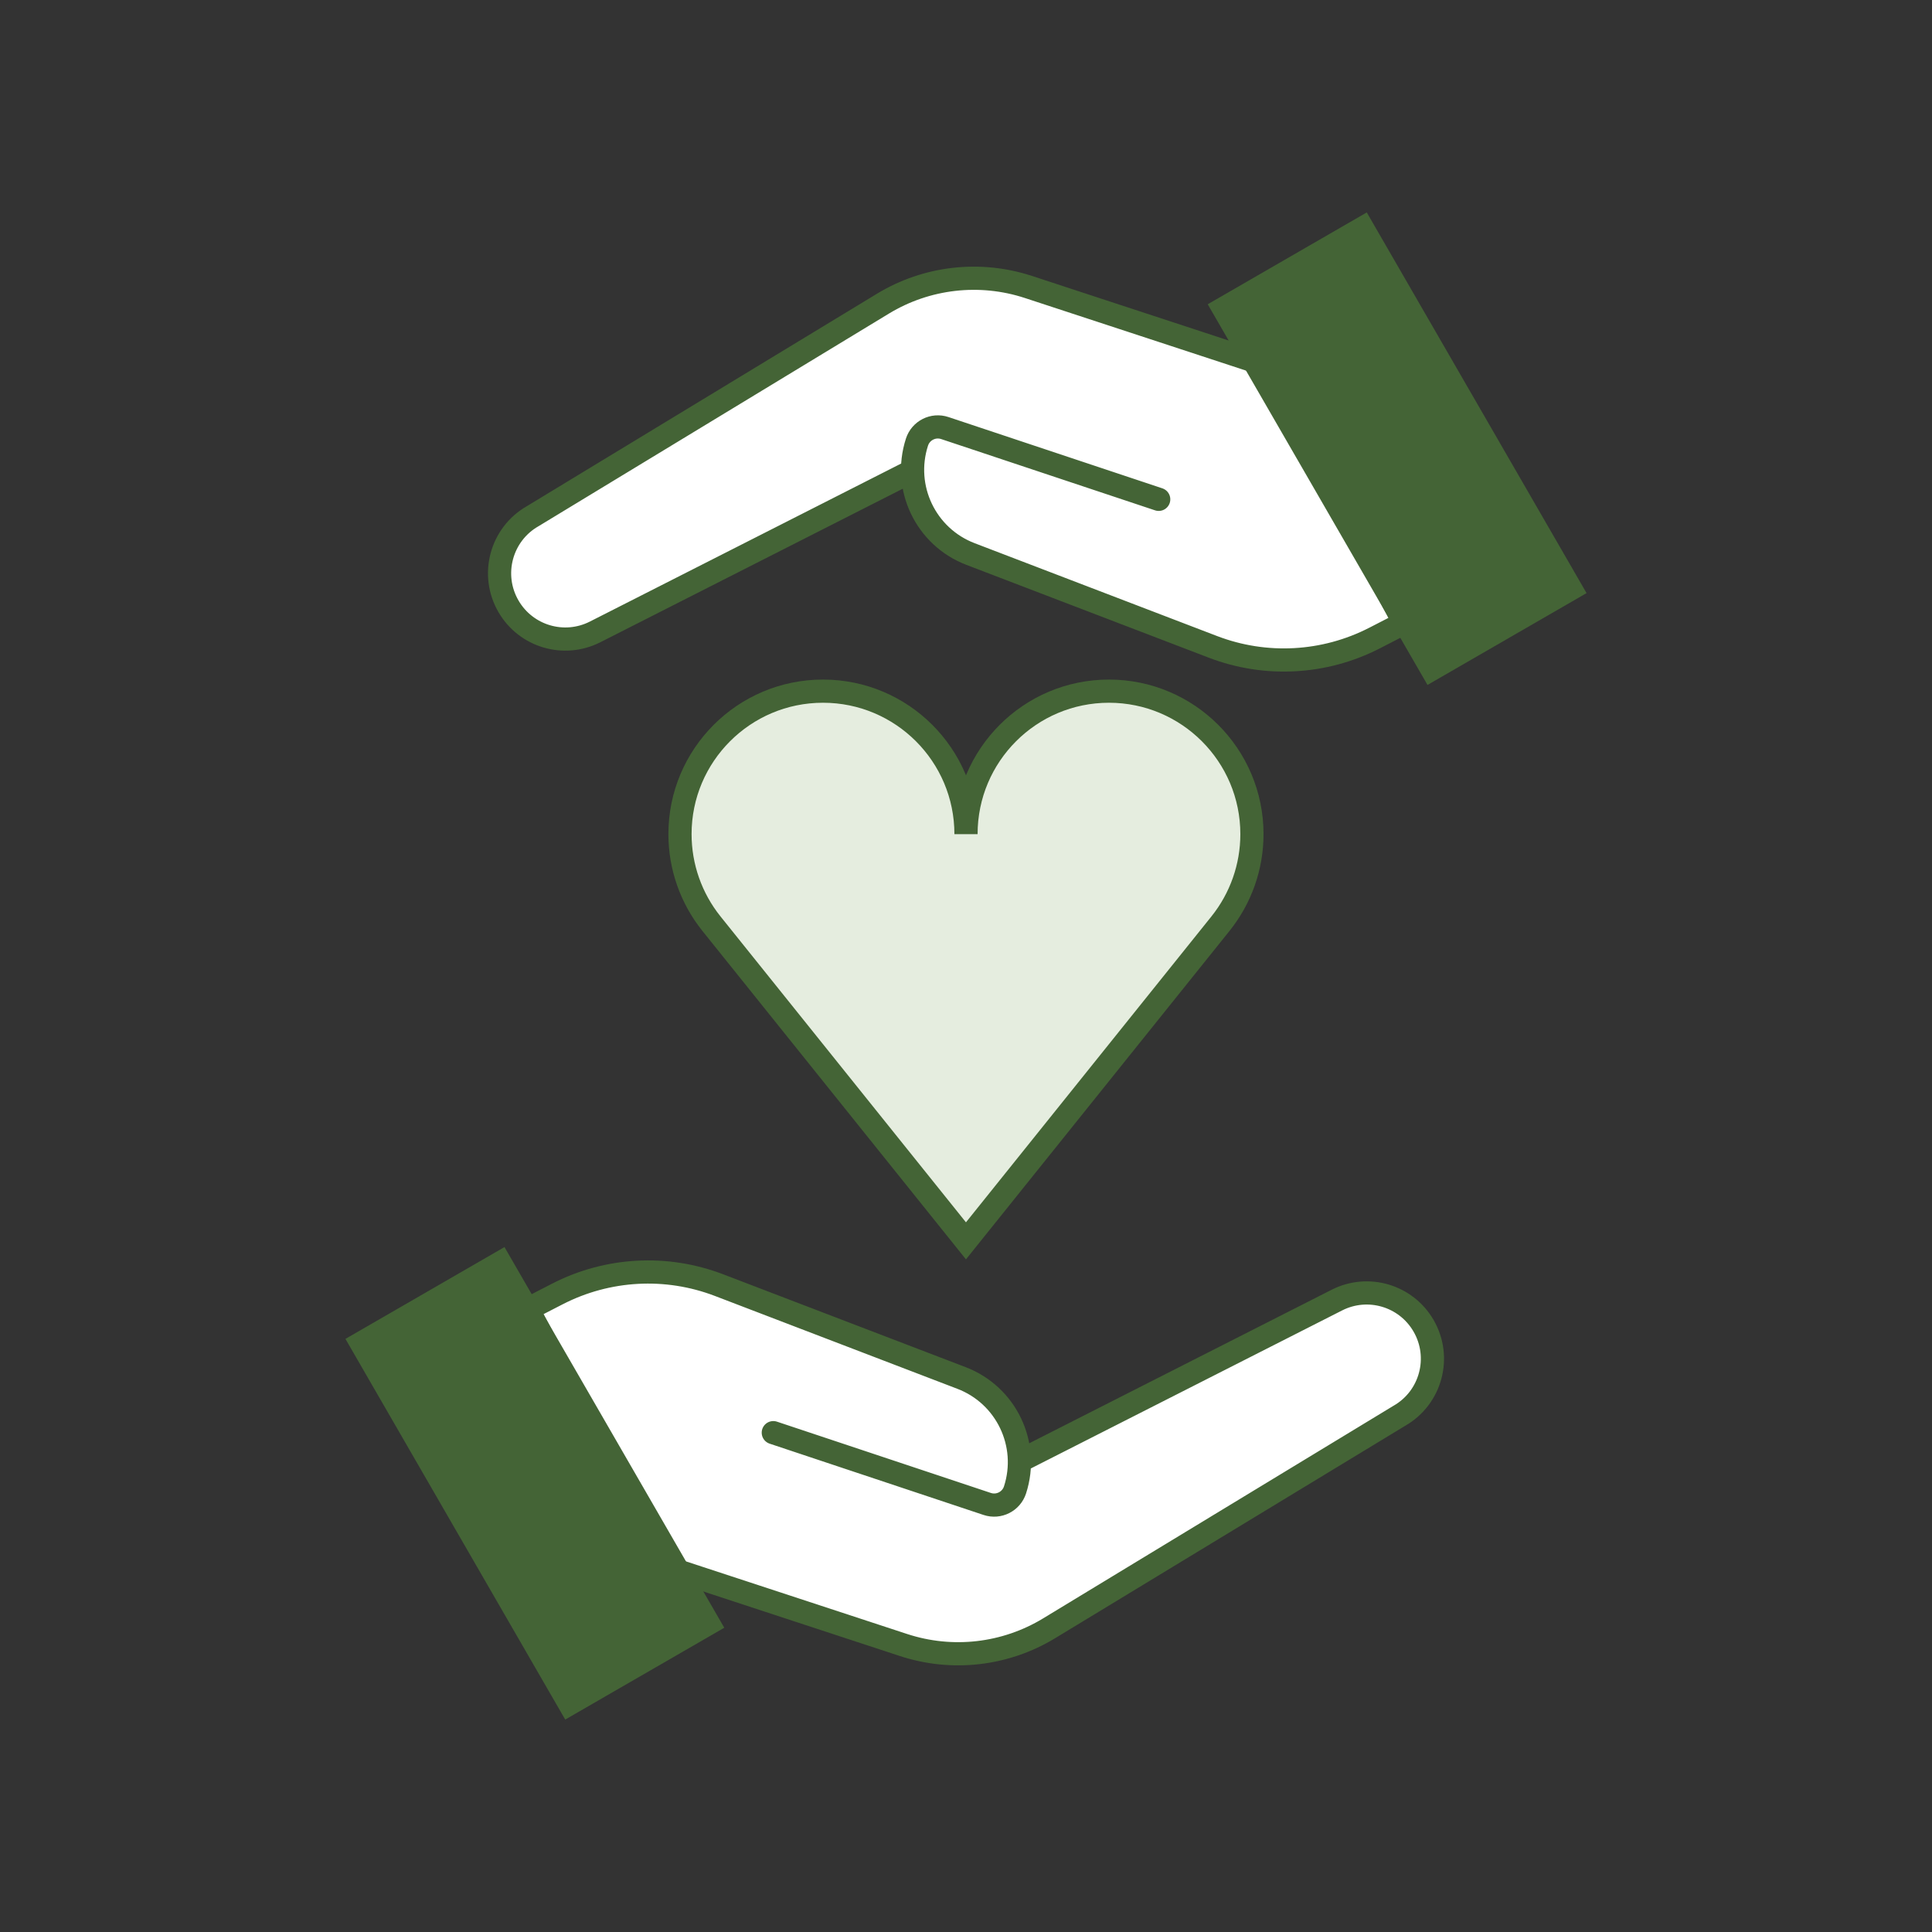 <?xml version="1.0" encoding="UTF-8"?>
<svg id="Layer_1" data-name="Layer 1" xmlns="http://www.w3.org/2000/svg" viewBox="0 0 500 500">
  <rect x="0" y="0" width="500" height="500" fill="#333333" stroke="none"/>
  <defs>
    <style>
      .cls-1 {
        fill: #446436;
      }

      .cls-1, .cls-2, .cls-3 {
        stroke: #446436;
        stroke-linecap: round;
        stroke-miterlimit: 10;
        stroke-width: 6px;
      }

      .cls-2 {
        fill: #fff;
      }

      .cls-3 {
        fill: #e5eddf;
      }
    </style>
  </defs>
  <g>
    <g>
      <path class="cls-2" d="M263.83,378.17l82.16-41.71c8.04-4.08,17.86-1.19,22.4,6.6h0c4.77,8.18,1.95,18.68-6.27,23.36l-90.62,54.99c-11.32,6.87-25.08,8.45-37.66,4.32l-61.77-20.28-35.46-66.64,7.68-3.95c12.97-6.66,28.16-7.49,41.78-2.28l62.77,24.04c11.58,4.43,17.67,17.16,13.85,28.96h0c-.97,3-4.2,4.64-7.2,3.64l-55.36-18.45"/>
      <rect class="cls-1" x="117.65" y="330" width="41.53" height="107.76" transform="translate(-173.39 120.64) rotate(-30)"/>
    </g>
    <g>
      <path class="cls-2" d="M236.17,121.83l-82.16,41.71c-8.04,4.08-17.86,1.19-22.4-6.6h0c-4.77-8.18-1.95-18.68,6.27-23.36l90.62-54.99c11.32-6.87,25.08-8.45,37.66-4.32l61.77,20.28,35.46,66.64-7.68,3.95c-12.97,6.66-28.16,7.49-41.78,2.28l-62.77-24.04c-11.58-4.43-17.67-17.16-13.85-28.96h0c.97-3,4.2-4.64,7.2-3.64l55.36,18.45"/>
      <rect class="cls-1" x="340.82" y="62.24" width="41.53" height="107.76" transform="translate(732.78 35.89) rotate(150)"/>
    </g>
  </g>
  <path class="cls-3" d="M287.01,178.87h0c-20.44,0-37.01,16.57-37.01,37.01,0-20.44-16.57-37.01-37.01-37.01h0c-20.44,0-37.01,16.57-37.01,37.01,0,8.42,2.87,16.59,8.14,23.16l65.87,82.09,65.87-82.09c5.27-6.57,8.14-14.74,8.14-23.16,0-20.44-16.57-37.01-37.01-37.01Z"/>
</svg>